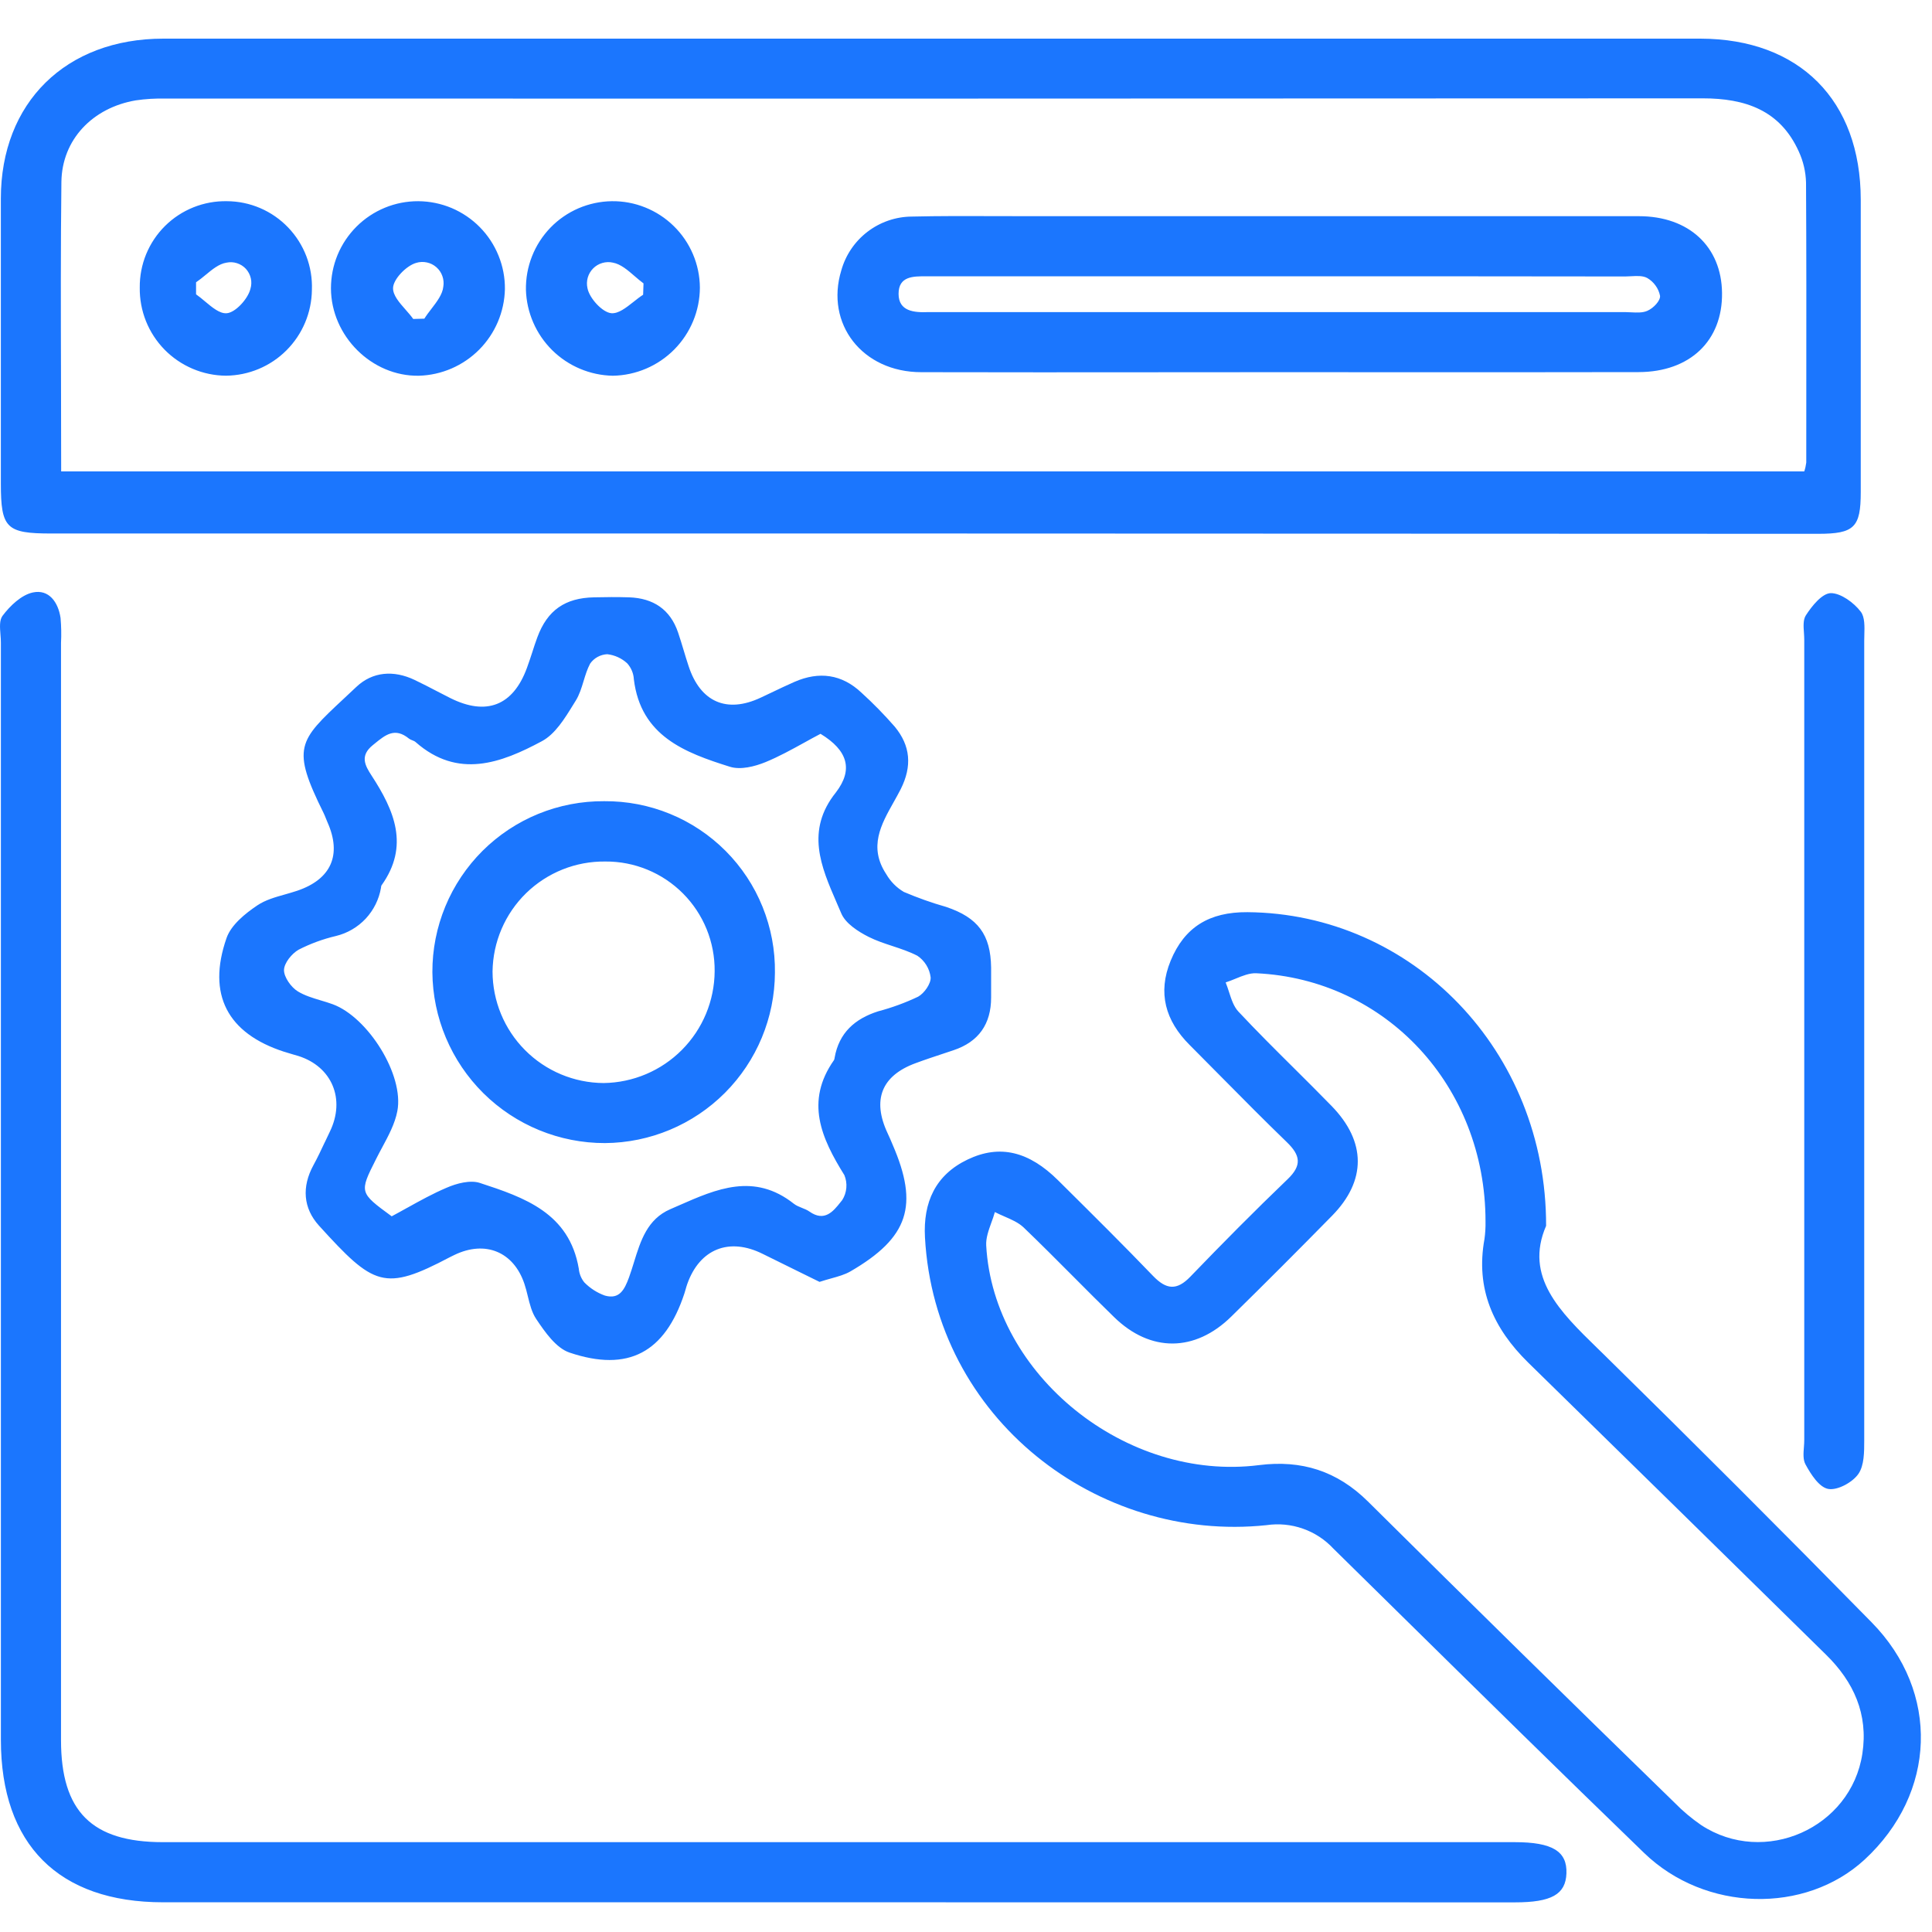 <svg width="50" height="50" viewBox="0 0 50 50" fill="none" xmlns="http://www.w3.org/2000/svg">
<path fill-rule="evenodd" clip-rule="evenodd" d="M1.326 13.807H24.16L47.054 13.815C47.989 13.815 48.156 13.648 48.156 12.736V5.167C48.154 2.598 46.572 1.006 44.006 1H37.215H4.228C1.704 1 0.022 2.655 0.022 5.14V12.513C0.023 13.67 0.162 13.807 1.326 13.807ZM46.694 12.2H1.583C1.583 11.409 1.581 10.623 1.579 9.842V9.842V9.842V9.842V9.842V9.842V9.842C1.574 8.118 1.569 6.414 1.589 4.71C1.603 3.609 2.4 2.788 3.511 2.598C3.768 2.56 4.027 2.545 4.287 2.551C17.547 2.554 30.806 2.552 44.066 2.545C45.166 2.545 46.07 2.851 46.552 3.92C46.669 4.173 46.733 4.448 46.74 4.727C46.75 6.511 46.749 8.296 46.747 10.081V10.081V10.081V10.081V10.081V10.082V10.082V10.082V10.082C46.747 10.711 46.746 11.341 46.746 11.971C46.736 12.049 46.719 12.126 46.694 12.2ZM41.341 34.892C40.373 33.948 39.442 33.04 40.013 31.725C40.023 27.182 36.544 23.64 32.282 23.607C31.297 23.6 30.655 23.994 30.297 24.862C29.954 25.695 30.161 26.418 30.787 27.043C31.064 27.32 31.341 27.6 31.618 27.881L31.618 27.881C32.174 28.443 32.733 29.008 33.302 29.558C33.655 29.899 33.7 30.158 33.322 30.519C32.467 31.339 31.632 32.183 30.81 33.036C30.454 33.409 30.181 33.374 29.841 33.021C29.085 32.234 28.306 31.462 27.527 30.689L27.527 30.689L27.527 30.689L27.527 30.689L27.527 30.689L27.527 30.689L27.527 30.689L27.527 30.689L27.527 30.689L27.383 30.546C26.632 29.802 25.88 29.608 25.043 30.008C24.206 30.408 23.889 31.117 23.938 32.022C24.195 36.717 28.409 39.931 32.776 39.471C33.093 39.424 33.416 39.455 33.718 39.561C34.02 39.667 34.291 39.844 34.509 40.079C35.049 40.61 35.588 41.141 36.128 41.672L36.138 41.682C38.268 43.779 40.399 45.876 42.548 47.953C44.133 49.485 46.72 49.539 48.252 48.13C50.115 46.413 50.217 43.792 48.433 41.981C46.138 39.642 43.821 37.325 41.483 35.03C41.435 34.984 41.388 34.938 41.341 34.892ZM32.515 25.188C35.858 25.345 38.445 28.101 38.445 31.611C38.448 31.763 38.439 31.915 38.418 32.066C38.184 33.351 38.644 34.375 39.55 35.264C42.122 37.781 44.691 40.3 47.257 42.823C47.974 43.526 48.354 44.362 48.198 45.384C47.907 47.312 45.662 48.306 44.026 47.233C43.778 47.062 43.547 46.868 43.336 46.652C40.679 44.067 38.035 41.47 35.404 38.86C34.604 38.067 33.682 37.778 32.584 37.917C29.145 38.353 25.711 35.591 25.523 32.234C25.512 32.041 25.584 31.843 25.655 31.644C25.689 31.552 25.722 31.46 25.747 31.368C25.826 31.409 25.91 31.445 25.994 31.482C26.175 31.561 26.357 31.639 26.492 31.767C26.925 32.183 27.352 32.611 27.778 33.039L27.778 33.039C28.128 33.391 28.479 33.743 28.834 34.088C29.774 35.004 30.927 34.996 31.867 34.071C32.742 33.212 33.61 32.343 34.472 31.465C35.364 30.559 35.364 29.546 34.458 28.619C34.139 28.291 33.813 27.967 33.487 27.643C33.002 27.162 32.517 26.679 32.052 26.182C31.929 26.052 31.869 25.864 31.808 25.676L31.808 25.676C31.78 25.591 31.753 25.505 31.72 25.425C31.804 25.398 31.889 25.364 31.974 25.329C32.156 25.254 32.339 25.179 32.515 25.188ZM21.615 49.231H4.22C1.515 49.231 0.023 47.735 0.023 45.027V16.633C0.023 16.567 0.018 16.496 0.012 16.425C-0.003 16.239 -0.018 16.05 0.065 15.938C0.259 15.679 0.552 15.397 0.85 15.333C1.265 15.244 1.507 15.584 1.567 15.992C1.586 16.207 1.59 16.423 1.579 16.639V45.034C1.579 46.878 2.374 47.675 4.216 47.675H39.202C40.173 47.675 40.562 47.911 40.539 48.485C40.519 49.027 40.151 49.233 39.205 49.233L21.615 49.231ZM20.689 32.919C20.864 33.005 21.039 33.09 21.21 33.175C21.318 33.139 21.42 33.111 21.516 33.084C21.7 33.033 21.862 32.987 22.005 32.906C23.515 32.03 23.786 31.201 23.099 29.619C23.059 29.52 23.015 29.422 22.97 29.325C22.566 28.462 22.814 27.837 23.698 27.514C23.937 27.425 24.18 27.345 24.424 27.264L24.424 27.264C24.508 27.236 24.592 27.209 24.676 27.18C25.329 26.962 25.65 26.5 25.65 25.817V25.041C25.638 24.187 25.31 23.748 24.486 23.471C24.113 23.365 23.748 23.235 23.391 23.083C23.202 22.972 23.046 22.813 22.936 22.623C22.473 21.922 22.803 21.337 23.126 20.762C23.189 20.649 23.253 20.537 23.31 20.424C23.609 19.83 23.565 19.298 23.154 18.804C22.885 18.496 22.599 18.203 22.296 17.928C21.786 17.446 21.198 17.369 20.563 17.646C20.358 17.736 20.156 17.832 19.954 17.929L19.954 17.929C19.865 17.971 19.775 18.014 19.685 18.056C18.807 18.468 18.124 18.168 17.82 17.236C17.775 17.101 17.734 16.965 17.693 16.829L17.693 16.829L17.693 16.829L17.693 16.829C17.647 16.676 17.601 16.524 17.55 16.373C17.346 15.768 16.904 15.481 16.282 15.459C15.98 15.45 15.677 15.451 15.376 15.459C14.623 15.473 14.165 15.794 13.906 16.494C13.857 16.625 13.814 16.759 13.771 16.893L13.771 16.893C13.727 17.026 13.684 17.159 13.636 17.288C13.278 18.263 12.586 18.534 11.65 18.064C11.536 18.007 11.423 17.948 11.309 17.889L11.309 17.889C11.117 17.789 10.925 17.689 10.729 17.596C10.19 17.34 9.643 17.378 9.22 17.779C9.106 17.887 9 17.986 8.901 18.078L8.901 18.079L8.901 18.079L8.9 18.079L8.9 18.079C7.72 19.181 7.538 19.351 8.374 21.04C8.396 21.085 8.415 21.132 8.434 21.18C8.447 21.212 8.46 21.245 8.474 21.277C8.851 22.123 8.573 22.756 7.687 23.054C7.585 23.088 7.48 23.118 7.375 23.148L7.375 23.148L7.375 23.148C7.122 23.219 6.868 23.291 6.661 23.43C6.343 23.643 5.98 23.939 5.863 24.276C5.352 25.741 5.89 26.744 7.349 27.218C7.429 27.244 7.507 27.267 7.588 27.29L7.588 27.29C7.632 27.303 7.676 27.315 7.722 27.329C8.593 27.605 8.945 28.447 8.537 29.286C8.492 29.378 8.449 29.47 8.406 29.562L8.405 29.562L8.405 29.562L8.405 29.562L8.405 29.562L8.405 29.562L8.405 29.562L8.405 29.562C8.311 29.762 8.217 29.963 8.111 30.156C7.806 30.715 7.846 31.268 8.256 31.72C9.675 33.282 9.943 33.432 11.644 32.535L11.76 32.478C12.557 32.093 13.292 32.394 13.571 33.224C13.606 33.327 13.633 33.435 13.659 33.543C13.711 33.755 13.763 33.966 13.878 34.137C14.104 34.474 14.389 34.885 14.737 35.004C16.262 35.52 17.21 34.999 17.712 33.475C17.724 33.438 17.735 33.401 17.745 33.364L17.745 33.364C17.758 33.318 17.771 33.273 17.787 33.228C18.109 32.322 18.871 32.016 19.742 32.452C20.058 32.61 20.376 32.766 20.689 32.919ZM21.235 18.991C21.093 19.065 20.952 19.143 20.811 19.221C20.484 19.401 20.156 19.582 19.813 19.723C19.531 19.838 19.166 19.93 18.891 19.844C17.727 19.479 16.582 19.051 16.404 17.579C16.396 17.427 16.335 17.282 16.234 17.169C16.091 17.036 15.91 16.953 15.716 16.931C15.629 16.935 15.543 16.959 15.466 17.001C15.389 17.043 15.323 17.102 15.273 17.174C15.198 17.314 15.151 17.469 15.104 17.623C15.05 17.802 14.995 17.98 14.9 18.133C14.878 18.168 14.855 18.204 14.833 18.241L14.833 18.241L14.833 18.241C14.61 18.603 14.365 19 14.024 19.182C12.969 19.748 11.85 20.169 10.755 19.204C10.731 19.183 10.7 19.17 10.668 19.158C10.638 19.146 10.608 19.134 10.584 19.115C10.22 18.818 9.977 19.017 9.701 19.241L9.647 19.285C9.306 19.56 9.45 19.816 9.614 20.068C10.205 20.974 10.604 21.892 9.873 22.914C9.866 22.924 9.864 22.938 9.863 22.952C9.863 22.96 9.862 22.968 9.86 22.976C9.809 23.275 9.671 23.552 9.465 23.774C9.258 23.995 8.99 24.152 8.696 24.223C8.36 24.302 8.035 24.421 7.728 24.578C7.55 24.68 7.352 24.924 7.35 25.107C7.349 25.289 7.533 25.55 7.709 25.658C7.887 25.766 8.093 25.828 8.3 25.89C8.406 25.922 8.512 25.953 8.614 25.991C9.52 26.326 10.464 27.817 10.283 28.756C10.22 29.084 10.053 29.393 9.888 29.7L9.888 29.7C9.837 29.794 9.787 29.888 9.74 29.982L9.731 30C9.297 30.861 9.296 30.862 10.137 31.478C10.271 31.407 10.404 31.332 10.538 31.258L10.539 31.258L10.539 31.258C10.872 31.073 11.208 30.887 11.56 30.738C11.819 30.625 12.172 30.532 12.421 30.615C13.571 30.991 14.733 31.391 14.979 32.833C14.991 32.963 15.04 33.087 15.122 33.188C15.271 33.34 15.453 33.457 15.653 33.529C16.029 33.636 16.161 33.379 16.278 33.061C16.325 32.932 16.366 32.799 16.408 32.664C16.578 32.113 16.751 31.552 17.347 31.294C17.423 31.261 17.499 31.228 17.576 31.194L17.576 31.194L17.576 31.194L17.576 31.194L17.576 31.194C18.538 30.771 19.518 30.34 20.545 31.153C20.605 31.2 20.68 31.23 20.754 31.26C20.822 31.287 20.89 31.314 20.948 31.355C21.339 31.631 21.566 31.347 21.75 31.116L21.75 31.116L21.751 31.115L21.775 31.084L21.796 31.059C21.857 30.963 21.893 30.855 21.903 30.742C21.913 30.629 21.895 30.516 21.852 30.412C21.256 29.454 20.83 28.508 21.583 27.436C21.593 27.417 21.599 27.396 21.6 27.374C21.713 26.728 22.125 26.365 22.726 26.173C23.082 26.079 23.429 25.952 23.761 25.794C23.92 25.706 24.095 25.457 24.085 25.294C24.071 25.182 24.034 25.074 23.974 24.977C23.915 24.881 23.836 24.798 23.742 24.735C23.539 24.63 23.319 24.557 23.098 24.484L23.098 24.484L23.098 24.484L23.098 24.484L23.098 24.484L23.098 24.484L23.098 24.484C22.887 24.415 22.677 24.345 22.48 24.246C22.206 24.108 21.88 23.897 21.772 23.638C21.732 23.543 21.691 23.448 21.649 23.353L21.649 23.353L21.649 23.353L21.649 23.353L21.649 23.352L21.649 23.352C21.25 22.433 20.843 21.495 21.632 20.509C22.087 19.917 21.942 19.421 21.235 18.991ZM46.694 26.973V16.561C46.694 16.503 46.69 16.441 46.686 16.378C46.674 16.211 46.662 16.04 46.735 15.926C46.891 15.683 47.156 15.354 47.382 15.35C47.64 15.35 47.98 15.597 48.158 15.833C48.262 15.971 48.255 16.209 48.249 16.431C48.247 16.484 48.246 16.535 48.246 16.584V37.282C48.246 37.577 48.246 37.929 48.094 38.146C47.943 38.364 47.555 38.575 47.318 38.534C47.081 38.494 46.864 38.154 46.726 37.898C46.66 37.778 46.672 37.613 46.685 37.45V37.45C46.69 37.386 46.694 37.322 46.694 37.26V26.973ZM30.008 9.634C31.036 9.633 32.063 9.632 33.091 9.632C33.977 9.632 34.864 9.633 35.75 9.633H35.75H35.751H35.751H35.751C37.969 9.634 40.188 9.635 42.409 9.63C43.74 9.626 44.581 8.816 44.566 7.582C44.554 6.385 43.71 5.595 42.416 5.595H26.634C26.335 5.595 26.036 5.594 25.737 5.593H25.737H25.737H25.737H25.737H25.736H25.736H25.736H25.736C25.023 5.591 24.308 5.588 23.596 5.605C23.182 5.608 22.781 5.746 22.452 5.997C22.123 6.248 21.885 6.599 21.773 6.997C21.351 8.381 22.317 9.632 23.843 9.632C25.898 9.637 27.953 9.636 30.008 9.634ZM24.032 7.151H33.146C36.12 7.149 39.091 7.151 42.059 7.155C42.109 7.155 42.16 7.152 42.212 7.149C42.363 7.141 42.517 7.132 42.631 7.195C42.716 7.244 42.789 7.311 42.846 7.391C42.904 7.47 42.943 7.561 42.962 7.657C42.973 7.78 42.796 7.974 42.631 8.045C42.51 8.098 42.36 8.09 42.212 8.083C42.16 8.08 42.108 8.077 42.058 8.077H24.218H24.024C23.658 8.092 23.255 8.059 23.255 7.604C23.255 7.147 23.634 7.149 23.97 7.151L24.032 7.151ZM10.825 5.207C11.122 5.209 11.415 5.269 11.689 5.384C11.962 5.5 12.21 5.668 12.418 5.879C12.627 6.091 12.791 6.341 12.902 6.616C13.014 6.891 13.07 7.186 13.067 7.482C13.054 8.071 12.816 8.631 12.401 9.049C11.986 9.466 11.427 9.708 10.839 9.724C9.621 9.744 8.569 8.697 8.565 7.462C8.565 7.165 8.623 6.871 8.736 6.597C8.85 6.323 9.017 6.074 9.226 5.865C9.436 5.655 9.686 5.489 9.96 5.376C10.234 5.263 10.528 5.206 10.825 5.207ZM10.696 8.255L10.982 8.247C11.035 8.162 11.099 8.078 11.164 7.994C11.308 7.806 11.453 7.618 11.473 7.418C11.488 7.326 11.48 7.231 11.448 7.143C11.417 7.055 11.364 6.977 11.293 6.915C11.223 6.854 11.139 6.811 11.047 6.792C10.956 6.772 10.861 6.776 10.772 6.803C10.513 6.876 10.172 7.231 10.172 7.459C10.171 7.644 10.333 7.829 10.496 8.014L10.496 8.014C10.566 8.094 10.637 8.174 10.694 8.255H10.696ZM16.699 5.369C16.424 5.258 16.129 5.203 15.833 5.207C15.536 5.211 15.243 5.274 14.97 5.391C14.698 5.509 14.451 5.679 14.245 5.892C14.039 6.106 13.876 6.358 13.768 6.634C13.659 6.91 13.606 7.205 13.611 7.502C13.629 8.09 13.873 8.649 14.291 9.063C14.71 9.476 15.271 9.713 15.86 9.724C16.459 9.714 17.031 9.469 17.452 9.043C17.873 8.616 18.111 8.042 18.113 7.442C18.111 7.146 18.05 6.852 17.934 6.579C17.818 6.306 17.649 6.058 17.437 5.851C17.225 5.643 16.974 5.479 16.699 5.369ZM16.654 7.334L16.644 7.628C16.561 7.681 16.477 7.747 16.393 7.814L16.393 7.814C16.2 7.966 16.006 8.119 15.825 8.106C15.592 8.089 15.253 7.718 15.204 7.459C15.183 7.368 15.186 7.274 15.211 7.184C15.237 7.094 15.285 7.013 15.351 6.946C15.416 6.88 15.498 6.832 15.587 6.806C15.677 6.78 15.771 6.776 15.862 6.797C16.063 6.834 16.244 6.99 16.423 7.145L16.423 7.145C16.5 7.211 16.576 7.277 16.654 7.334ZM3.617 7.444C3.614 7.147 3.67 6.853 3.782 6.579C3.895 6.305 4.061 6.056 4.271 5.848C4.482 5.639 4.732 5.475 5.007 5.365C5.282 5.255 5.577 5.201 5.873 5.207C6.169 5.208 6.462 5.269 6.735 5.386C7.007 5.503 7.253 5.674 7.458 5.888C7.663 6.102 7.823 6.355 7.929 6.632C8.034 6.909 8.083 7.204 8.072 7.5C8.066 8.088 7.83 8.65 7.414 9.066C6.999 9.482 6.436 9.717 5.848 9.723C5.552 9.721 5.259 9.66 4.986 9.544C4.713 9.428 4.466 9.26 4.258 9.048C4.051 8.836 3.887 8.585 3.777 8.31C3.667 8.034 3.613 7.74 3.617 7.444ZM5.074 7.305V7.617C5.149 7.669 5.226 7.734 5.304 7.799C5.493 7.957 5.684 8.118 5.863 8.107C6.09 8.094 6.418 7.735 6.481 7.475C6.508 7.386 6.512 7.291 6.491 7.201C6.47 7.11 6.426 7.027 6.364 6.958C6.301 6.89 6.221 6.839 6.132 6.811C6.044 6.783 5.95 6.778 5.859 6.798C5.669 6.828 5.495 6.971 5.321 7.115C5.24 7.182 5.158 7.249 5.075 7.305H5.074ZM17.338 21.062C16.798 20.841 16.219 20.73 15.636 20.735C15.053 20.731 14.474 20.842 13.934 21.062C13.394 21.282 12.903 21.608 12.489 22.019C12.076 22.431 11.748 22.92 11.525 23.459C11.302 23.998 11.188 24.576 11.19 25.16C11.199 26.337 11.674 27.464 12.511 28.293C13.348 29.121 14.479 29.585 15.657 29.583C16.823 29.575 17.939 29.107 18.762 28.282C19.586 27.456 20.05 26.339 20.055 25.173C20.063 24.589 19.954 24.01 19.735 23.469C19.517 22.928 19.192 22.437 18.78 22.023C18.368 21.61 17.878 21.283 17.338 21.062ZM13.617 23.114C14.165 22.581 14.901 22.286 15.666 22.296C16.039 22.293 16.409 22.365 16.754 22.507C17.099 22.649 17.412 22.858 17.676 23.123C17.939 23.387 18.147 23.702 18.288 24.047C18.428 24.393 18.499 24.763 18.495 25.136C18.49 25.899 18.187 26.629 17.649 27.17C17.112 27.711 16.384 28.019 15.622 28.029C14.858 28.025 14.127 27.719 13.589 27.178C13.05 26.637 12.748 25.905 12.747 25.142C12.757 24.377 13.07 23.648 13.617 23.114Z" fill="#1B76FE"/>
</svg>
